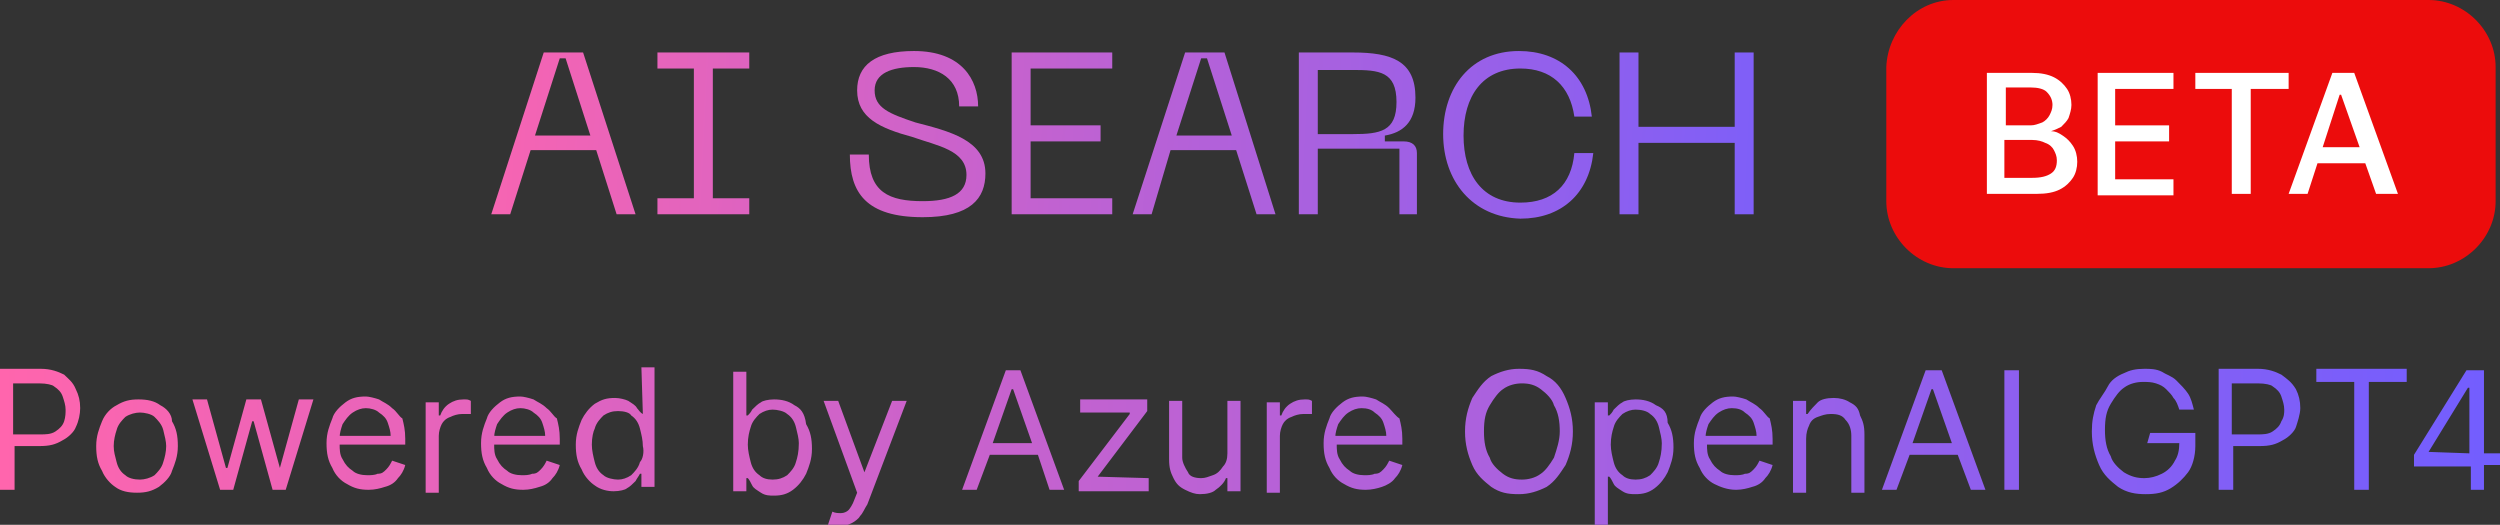 <?xml version="1.0" encoding="utf-8"?>
<!-- Generator: Adobe Illustrator 28.3.0, SVG Export Plug-In . SVG Version: 6.00 Build 0)  -->
<svg version="1.1" id="Layer_1" xmlns="http://www.w3.org/2000/svg" xmlns:xlink="http://www.w3.org/1999/xlink" x="0px" y="0px"
	 viewBox="0 0 171.5 36" style="enable-background:new 0 0 171.5 36;" xml:space="preserve">
<rect x="0" y="0" width="171.5" height="36" fill="#333333" stroke="none"/>
<style type="text/css">
	.st0{fill:url(#SVGID_1_);}
	.st1{fill:url(#SVGID_00000085227723967570241900000017235209264052212407_);}
	.st2{fill:url(#SVGID_00000126308161890358135700000015450308827638029211_);}
	.st3{fill:url(#SVGID_00000078733745294605825180000007469245636020495501_);}
	.st4{fill:url(#SVGID_00000064352740055486268160000018206671214678307488_);}
	.st5{fill:url(#SVGID_00000114757435891845234080000012042478093969288361_);}
	.st6{fill:url(#SVGID_00000019664739931221856310000013208508611763906439_);}
	.st7{fill:url(#SVGID_00000070820976020665950130000004817563499685604516_);}
	.st8{fill:#EC0C0C;}
	.st9{fill:#FFFFFF;}
	.st10{fill:url(#SVGID_00000129895003617946736590000016772605449644009624_);}
</style>
<linearGradient id="SVGID_1_" gradientUnits="userSpaceOnUse" x1="27.713" y1="29.299" x2="129.427" y2="24.161" gradientTransform="matrix(1 0 0 -1 0 38)">
	<stop  offset="0" style="stop-color:#FF65AD"/>
	<stop  offset="1" style="stop-color:#725EFF"/>
</linearGradient>
<path class="st0" d="M43.6,14.7h-1.3l-1.4-4.4h-4.5L35,14.7h-1.3l3.6-11.1H40L43.6,14.7z M38.4,4l-1.7,5.3h3.8L38.8,4H38.4z"/>
<linearGradient id="SVGID_00000109744150922708950060000014851086648003551623_" gradientUnits="userSpaceOnUse" x1="27.742" y1="29.872" x2="129.456" y2="24.734" gradientTransform="matrix(1 0 0 -1 0 38)">
	<stop  offset="0" style="stop-color:#FF65AD"/>
	<stop  offset="1" style="stop-color:#725EFF"/>
</linearGradient>
<path style="fill:url(#SVGID_00000109744150922708950060000014851086648003551623_);" d="M51.4,3.6v1.1h-2.5v8.9h2.5v1.1h-6.3v-1.1
	h2.5V4.7h-2.5V3.6H51.4z"/>
<linearGradient id="SVGID_00000048464065964531835670000005185888755917934012_" gradientUnits="userSpaceOnUse" x1="27.78" y1="30.615" x2="129.494" y2="25.477" gradientTransform="matrix(1 0 0 -1 0 38)">
	<stop  offset="0" style="stop-color:#FF65AD"/>
	<stop  offset="1" style="stop-color:#725EFF"/>
</linearGradient>
<path style="fill:url(#SVGID_00000048464065964531835670000005185888755917934012_);" d="M67.6,11.9c0,1.7-1,3-4.3,3
	c-3.9,0-5-1.7-5-4.3h1.3c0,2.6,1.4,3.2,3.7,3.2c1.9,0,3-0.5,3-1.8c0-1.7-2-2-3.7-2.6c-2.2-0.6-3.8-1.3-3.8-3.2
	c0-1.7,1.2-2.7,3.9-2.7c3.3,0,4.4,2,4.4,3.8h-1.3c0-1.9-1.4-2.7-3.1-2.7c-1.5,0-2.7,0.4-2.7,1.6c0,1.2,1,1.6,2.8,2.2
	C65.1,9,67.6,9.6,67.6,11.9z"/>
<linearGradient id="SVGID_00000112618995359656633300000007302408144058347148_" gradientUnits="userSpaceOnUse" x1="27.805" y1="31.113" x2="129.519" y2="25.975" gradientTransform="matrix(1 0 0 -1 0 38)">
	<stop  offset="0" style="stop-color:#FF65AD"/>
	<stop  offset="1" style="stop-color:#725EFF"/>
</linearGradient>
<path style="fill:url(#SVGID_00000112618995359656633300000007302408144058347148_);" d="M76.3,14.7h-6.9V3.6h6.9v1.1h-5.6v3.9h4.8
	v1.1h-4.8v3.9h5.6V14.7z"/>
<linearGradient id="SVGID_00000086691284220910753630000017304033342995574954_" gradientUnits="userSpaceOnUse" x1="27.825" y1="31.514" x2="129.539" y2="26.376" gradientTransform="matrix(1 0 0 -1 0 38)">
	<stop  offset="0" style="stop-color:#FF65AD"/>
	<stop  offset="1" style="stop-color:#725EFF"/>
</linearGradient>
<path style="fill:url(#SVGID_00000086691284220910753630000017304033342995574954_);" d="M87.5,14.7h-1.3l-1.4-4.4h-4.5L79,14.7
	h-1.3l3.6-11.1h2.7L87.5,14.7z M82.4,4l-1.7,5.3h3.8L82.8,4H82.4z"/>
<linearGradient id="SVGID_00000144307703002211792090000004568721156795927224_" gradientUnits="userSpaceOnUse" x1="27.851" y1="32.032" x2="129.565" y2="26.894" gradientTransform="matrix(1 0 0 -1 0 38)">
	<stop  offset="0" style="stop-color:#FF65AD"/>
	<stop  offset="1" style="stop-color:#725EFF"/>
</linearGradient>
<path style="fill:url(#SVGID_00000144307703002211792090000004568721156795927224_);" d="M90.4,14.7h-1.3V3.6h3.7
	c2.7,0,4.3,0.6,4.3,3.1c0,1.7-0.9,2.4-2.1,2.6v0.4h1.3c0.6,0,0.9,0.3,0.9,0.8v4.2H96v-4.5h-5.6V14.7z M90.4,4.7v4.5h2.4
	c1.9,0,3-0.2,3-2.2c0-2.1-1.2-2.2-3-2.2H90.4z"/>
<linearGradient id="SVGID_00000021113566620850643850000007420616456685047450_" gradientUnits="userSpaceOnUse" x1="27.885" y1="32.695" x2="129.599" y2="27.558" gradientTransform="matrix(1 0 0 -1 0 38)">
	<stop  offset="0" style="stop-color:#FF65AD"/>
	<stop  offset="1" style="stop-color:#725EFF"/>
</linearGradient>
<path style="fill:url(#SVGID_00000021113566620850643850000007420616456685047450_);" d="M99,9.2c0-3.2,1.9-5.7,5.2-5.7
	c2.8,0,4.7,1.7,5,4.5H108c-0.3-2.1-1.6-3.3-3.7-3.3c-2.6,0-3.9,1.9-3.9,4.6c0,2.7,1.3,4.6,3.9,4.6c2.2,0,3.5-1.2,3.7-3.4h1.3
	c-0.3,2.8-2.2,4.5-5,4.5C101,14.9,99,12.4,99,9.2z"/>
<linearGradient id="SVGID_00000026162253362405113780000012025657545921399992_" gradientUnits="userSpaceOnUse" x1="27.914" y1="33.273" x2="129.628" y2="28.135" gradientTransform="matrix(1 0 0 -1 0 38)">
	<stop  offset="0" style="stop-color:#FF65AD"/>
	<stop  offset="1" style="stop-color:#725EFF"/>
</linearGradient>
<path style="fill:url(#SVGID_00000026162253362405113780000012025657545921399992_);" d="M119,8.7V3.6h1.3v11.1H119V9.8h-6.6v4.9
	h-1.3V3.6h1.3v5.1H119z"/>
<path class="st8" d="M134,0h32.6c2.5,0,4.6,2.1,4.6,4.6v9.2c0,2.5-2.1,4.6-4.6,4.6H134c-2.5,0-4.6-2.1-4.6-4.6V4.6
	C129.5,2.1,131.5,0,134,0z"/>
<path class="st9" d="M136.3,13.3V5h3.1c0.6,0,1.1,0.1,1.5,0.3c0.4,0.2,0.7,0.5,0.9,0.8c0.2,0.3,0.3,0.7,0.3,1.1
	c0,0.3-0.1,0.6-0.2,0.9c-0.1,0.2-0.3,0.4-0.5,0.6c-0.2,0.1-0.4,0.2-0.7,0.3V9c0.3,0,0.5,0.1,0.8,0.3c0.3,0.2,0.5,0.4,0.7,0.7
	c0.2,0.3,0.3,0.7,0.3,1.1c0,0.4-0.1,0.8-0.3,1.1c-0.2,0.3-0.5,0.6-0.9,0.8c-0.4,0.2-0.9,0.3-1.6,0.3H136.3z M137.6,12.2h1.8
	c0.6,0,1-0.1,1.3-0.3c0.3-0.2,0.4-0.5,0.4-0.9c0-0.3-0.1-0.5-0.2-0.7c-0.1-0.2-0.3-0.4-0.6-0.5c-0.2-0.1-0.5-0.2-0.9-0.2h-1.9V12.2z
	 M137.6,8.6h1.7c0.3,0,0.5-0.1,0.8-0.2c0.2-0.1,0.4-0.3,0.5-0.5c0.1-0.2,0.2-0.4,0.2-0.7c0-0.3-0.1-0.6-0.4-0.9
	c-0.2-0.2-0.6-0.3-1.1-0.3h-1.7V8.6z"/>
<path class="st9" d="M143.9,13.3V5h5.2v1.1h-4v2.5h3.7v1.1h-3.7v2.6h4v1.1H143.9z"/>
<path class="st9" d="M150.6,6.1V5h6.4v1.1h-2.6v7.2h-1.3V6.1H150.6z"/>
<path class="st9" d="M158.3,13.3h-1.3l3-8.3h1.5l3,8.3H163l-2.4-6.8h-0.1L158.3,13.3z M158.5,10.1h4.3v1.1h-4.3V10.1z"/>
<linearGradient id="SVGID_00000027582974648974052120000012372629350078024880_" gradientUnits="userSpaceOnUse" x1="0" y1="7.401" x2="171.515" y2="7.401" gradientTransform="matrix(1 0 0 -1 0 38)">
	<stop  offset="0" style="stop-color:#FF65AD"/>
	<stop  offset="1" style="stop-color:#725EFF"/>
</linearGradient>
<path style="fill:url(#SVGID_00000027582974648974052120000012372629350078024880_);" d="M4.4,25.7c-0.4-0.2-0.9-0.4-1.6-0.4H0v8.3
	h1v-3h1.7c0.7,0,1.1-0.1,1.6-0.4c0.4-0.2,0.8-0.6,0.9-0.9c0.2-0.4,0.3-0.9,0.3-1.3c0-0.5-0.1-0.9-0.3-1.3C5,26.2,4.7,26,4.4,25.7z
	 M4.4,28.9c-0.1,0.3-0.3,0.5-0.6,0.7s-0.7,0.2-1,0.2H0.9v-3.5h1.8c0.5,0,0.9,0.1,1,0.2c0.3,0.2,0.5,0.4,0.6,0.7
	c0.1,0.3,0.2,0.6,0.2,0.9C4.5,28.3,4.5,28.6,4.4,28.9z M11,27.8c-0.4-0.3-0.9-0.4-1.5-0.4c-0.6,0-1,0.1-1.5,0.4
	C7.6,28,7.2,28.4,7,28.9s-0.4,1-0.4,1.7c0,0.7,0.1,1.2,0.4,1.7c0.2,0.5,0.6,0.9,0.9,1.1c0.4,0.3,0.9,0.4,1.5,0.4
	c0.6,0,1-0.1,1.5-0.4c0.4-0.3,0.8-0.7,0.9-1.1c0.2-0.5,0.4-1,0.4-1.7c0-0.7-0.1-1.2-0.4-1.7C11.8,28.4,11.4,28,11,27.8z M11.2,31.7
	c-0.1,0.4-0.4,0.7-0.6,0.9c-0.3,0.2-0.7,0.3-1,0.3c-0.4,0-0.8-0.1-1-0.3c-0.3-0.2-0.5-0.5-0.6-0.9S7.8,31,7.8,30.6s0.1-0.8,0.2-1.1
	c0.1-0.4,0.4-0.7,0.6-0.9c0.3-0.2,0.7-0.3,1-0.3s0.8,0.1,1,0.3s0.5,0.5,0.6,0.9s0.2,0.8,0.2,1.1C11.4,31,11.3,31.4,11.2,31.7z
	 M19.2,32.1L19.2,32.1l-1.3-4.7h-1l-1.3,4.7h-0.1l-1.3-4.7h-1l1.9,6.2h0.9l1.3-4.7h0.1l1.3,4.7h0.9l1.9-6.2h-1L19.2,32.1z M26.9,28
	c-0.3-0.3-0.6-0.4-0.9-0.6c-0.3-0.1-0.7-0.2-0.9-0.2c-0.6,0-1,0.1-1.4,0.4c-0.4,0.3-0.8,0.7-0.9,1.1c-0.2,0.5-0.4,1-0.4,1.7
	c0,0.7,0.1,1.2,0.4,1.7c0.2,0.5,0.6,0.9,1,1.1c0.5,0.3,0.9,0.4,1.5,0.4c0.4,0,0.8-0.1,1.1-0.2c0.4-0.1,0.7-0.3,0.9-0.6
	c0.2-0.2,0.4-0.5,0.5-0.9l-0.9-0.3c-0.1,0.2-0.2,0.4-0.4,0.6c-0.2,0.2-0.3,0.3-0.6,0.3c-0.2,0.1-0.5,0.1-0.7,0.1
	c-0.4,0-0.8-0.1-1-0.3c-0.3-0.2-0.5-0.4-0.7-0.8c-0.2-0.3-0.2-0.7-0.2-1h4.5v-0.4c0-0.6-0.1-1-0.2-1.4C27.4,28.6,27.2,28.2,26.9,28z
	 M23.3,30c0-0.3,0.1-0.6,0.2-0.9c0.2-0.3,0.4-0.6,0.7-0.8s0.6-0.3,0.9-0.3s0.7,0.1,0.9,0.3c0.3,0.2,0.5,0.4,0.6,0.7
	c0.1,0.3,0.2,0.6,0.2,0.9H23.3z M31.8,27.4c-0.4,0-0.7,0.1-1,0.3c-0.3,0.2-0.5,0.5-0.6,0.8h-0.1v-0.9h-0.9v6.2h0.9v-3.9
	c0-0.3,0.1-0.6,0.2-0.8s0.3-0.4,0.6-0.5c0.2-0.1,0.5-0.2,0.8-0.2c0.1,0,0.3,0,0.4,0c0.1,0,0.2,0,0.2,0v-0.9
	C32.1,27.4,32.1,27.4,31.8,27.4C31.9,27.4,31.8,27.4,31.8,27.4z M37.5,28c-0.3-0.3-0.6-0.4-0.9-0.6c-0.3-0.1-0.7-0.2-0.9-0.2
	c-0.6,0-1,0.1-1.4,0.4c-0.4,0.3-0.8,0.7-0.9,1.1c-0.2,0.5-0.4,1-0.4,1.7c0,0.7,0.1,1.2,0.4,1.7c0.2,0.5,0.6,0.9,1,1.1
	c0.5,0.3,0.9,0.4,1.5,0.4c0.4,0,0.8-0.1,1.1-0.2c0.4-0.1,0.7-0.3,0.9-0.6c0.2-0.2,0.4-0.5,0.5-0.9l-0.9-0.3
	c-0.1,0.2-0.2,0.4-0.4,0.6c-0.2,0.2-0.3,0.3-0.6,0.3c-0.2,0.1-0.5,0.1-0.7,0.1c-0.4,0-0.8-0.1-1-0.3c-0.3-0.2-0.5-0.4-0.7-0.8
	c-0.2-0.3-0.2-0.7-0.2-1h4.5v-0.4c0-0.6-0.1-1-0.2-1.4C38,28.6,37.8,28.2,37.5,28z M33.9,30c0-0.3,0.1-0.6,0.2-0.9
	c0.2-0.3,0.4-0.6,0.7-0.8c0.3-0.2,0.6-0.3,0.9-0.3s0.7,0.1,0.9,0.3c0.3,0.2,0.5,0.4,0.6,0.7c0.1,0.3,0.2,0.6,0.2,0.9H33.9z
	 M44.1,28.4L44.1,28.4c-0.2-0.1-0.3-0.3-0.4-0.4c-0.1-0.2-0.3-0.3-0.6-0.5c-0.2-0.1-0.6-0.2-0.9-0.2c-0.6,0-0.9,0.1-1.4,0.4
	c-0.4,0.3-0.7,0.7-0.9,1.1c-0.2,0.5-0.4,1-0.4,1.7c0,0.7,0.1,1.2,0.4,1.7c0.2,0.5,0.6,0.9,0.9,1.1c0.4,0.3,0.9,0.4,1.3,0.4
	c0.4,0,0.8-0.1,0.9-0.2c0.2-0.1,0.4-0.3,0.6-0.5c0.1-0.2,0.2-0.3,0.3-0.5H44v0.9h0.9v-8.2H44L44.1,28.4L44.1,28.4z M43.9,31.7
	c-0.1,0.4-0.4,0.7-0.6,0.9c-0.3,0.2-0.6,0.3-0.9,0.3s-0.8-0.1-1-0.3c-0.3-0.2-0.5-0.5-0.6-0.9s-0.2-0.8-0.2-1.2
	c0-0.5,0.1-0.9,0.2-1.1c0.1-0.4,0.4-0.7,0.6-0.9c0.3-0.2,0.6-0.3,1-0.3c0.4,0,0.8,0.1,0.9,0.3c0.3,0.2,0.5,0.5,0.6,0.9
	c0.1,0.4,0.2,0.8,0.2,1.2C44.2,31,44.1,31.5,43.9,31.7z M54.5,27.8c-0.4-0.3-0.9-0.4-1.4-0.4c-0.4,0-0.8,0.1-0.9,0.2
	c-0.2,0.1-0.4,0.3-0.6,0.5c-0.1,0.2-0.2,0.3-0.3,0.4h-0.1v-3h-0.9v8.2h0.9v-0.9h0.1c0.1,0.1,0.2,0.3,0.3,0.5
	c0.1,0.2,0.3,0.3,0.6,0.5c0.3,0.2,0.6,0.2,0.9,0.2c0.5,0,0.9-0.1,1.3-0.4c0.4-0.3,0.7-0.7,0.9-1.1c0.2-0.5,0.4-1,0.4-1.7
	c0-0.7-0.1-1.2-0.4-1.7C55.2,28.3,54.9,28,54.5,27.8z M54.6,31.7c-0.1,0.4-0.4,0.7-0.6,0.9c-0.3,0.2-0.6,0.3-1,0.3
	c-0.4,0-0.7-0.1-0.9-0.3c-0.3-0.2-0.5-0.5-0.6-0.9c-0.1-0.4-0.2-0.8-0.2-1.2c0-0.5,0.1-0.9,0.2-1.2c0.1-0.4,0.4-0.7,0.6-0.9
	c0.3-0.2,0.6-0.3,0.9-0.3s0.8,0.1,1,0.3c0.3,0.2,0.5,0.5,0.6,0.9s0.2,0.8,0.2,1.1C54.8,31,54.7,31.4,54.6,31.7z M59.3,32.4
	L59.3,32.4l-1.8-4.9h-1l2.3,6.3l-0.2,0.5c-0.1,0.3-0.3,0.6-0.4,0.7c-0.1,0.1-0.3,0.2-0.5,0.2c-0.2,0-0.4,0-0.6-0.1l-0.3,0.9
	c0.1,0,0.1,0.1,0.3,0.1c0.2,0,0.3,0,0.5,0c0.3,0,0.6-0.1,0.8-0.2c0.2-0.1,0.5-0.3,0.6-0.5c0.2-0.2,0.3-0.5,0.5-0.8l2.7-7.1h-1
	L59.3,32.4z M69,25.4l-3,8.2h1l0.9-2.4h3.3l0.8,2.4h1L70,25.4H69z M68.1,30.4l1.3-3.7h0.1l1.3,3.7H68.1z M75.3,32.7l3.4-4.5v-0.8
	h-4.6v0.9h3.4v0.1L74,33v0.7h4.8v-0.9L75.3,32.7L75.3,32.7z M84.2,31.1c0,0.4-0.1,0.7-0.3,0.9c-0.2,0.3-0.4,0.5-0.7,0.6
	c-0.3,0.1-0.5,0.2-0.8,0.2c-0.4,0-0.8-0.1-0.9-0.4c-0.2-0.3-0.4-0.7-0.4-1v-3.9h-0.9v4c0,0.6,0.1,0.9,0.3,1.3
	c0.2,0.4,0.4,0.6,0.8,0.8c0.4,0.2,0.7,0.3,1,0.3c0.5,0,0.9-0.1,1.1-0.3c0.3-0.2,0.6-0.5,0.7-0.8h0.1v0.9h0.9v-6.2h-0.9V31.1z
	 M89.5,27.4c-0.4,0-0.7,0.1-1,0.3c-0.3,0.2-0.5,0.5-0.6,0.8h-0.1v-0.9h-0.9v6.2h0.9v-3.9c0-0.3,0.1-0.6,0.2-0.8s0.3-0.4,0.6-0.5
	c0.2-0.1,0.5-0.2,0.8-0.2c0.1,0,0.3,0,0.4,0s0.2,0,0.2,0v-0.9C89.8,27.4,89.8,27.4,89.5,27.4C89.7,27.4,89.6,27.4,89.5,27.4z
	 M95.3,28c-0.3-0.3-0.6-0.4-0.9-0.6c-0.3-0.1-0.7-0.2-0.9-0.2c-0.6,0-1,0.1-1.4,0.4c-0.4,0.3-0.8,0.7-0.9,1.1
	c-0.2,0.5-0.4,1-0.4,1.7c0,0.7,0.1,1.2,0.4,1.7c0.2,0.5,0.6,0.9,1,1.1c0.5,0.3,0.9,0.4,1.5,0.4c0.4,0,0.8-0.1,1.1-0.2
	s0.7-0.3,0.9-0.6c0.2-0.2,0.4-0.5,0.5-0.9l-0.9-0.3c-0.1,0.2-0.2,0.4-0.4,0.6s-0.3,0.3-0.6,0.3c-0.2,0.1-0.5,0.1-0.7,0.1
	c-0.4,0-0.8-0.1-1-0.3c-0.3-0.2-0.5-0.4-0.7-0.8c-0.2-0.3-0.2-0.7-0.2-1h4.5v-0.4c0-0.6-0.1-1-0.2-1.4C95.8,28.6,95.5,28.2,95.3,28z
	 M91.6,30c0-0.3,0.1-0.6,0.2-0.9c0.2-0.3,0.4-0.6,0.7-0.8c0.3-0.2,0.6-0.3,0.9-0.3c0.4,0,0.7,0.1,0.9,0.3c0.3,0.2,0.5,0.4,0.6,0.7
	c0.1,0.3,0.2,0.6,0.2,0.9H91.6z M106.1,25.8c-0.6-0.4-1.1-0.5-1.9-0.5c-0.7,0-1.3,0.2-1.9,0.5c-0.6,0.4-0.9,0.9-1.3,1.5
	c-0.3,0.7-0.5,1.4-0.5,2.3c0,0.9,0.2,1.6,0.5,2.3c0.3,0.7,0.8,1.1,1.3,1.5c0.6,0.4,1.1,0.5,1.9,0.5c0.7,0,1.3-0.2,1.9-0.5
	c0.6-0.4,0.9-0.9,1.3-1.5c0.3-0.7,0.5-1.4,0.5-2.3c0-0.9-0.2-1.6-0.5-2.3C107.1,26.6,106.7,26.1,106.1,25.8z M106.6,31.4
	c-0.3,0.5-0.6,0.9-0.9,1.1c-0.4,0.3-0.9,0.4-1.3,0.4c-0.5,0-0.9-0.1-1.3-0.4c-0.4-0.3-0.8-0.7-0.9-1.1c-0.3-0.5-0.4-1.1-0.4-1.8
	c0-0.8,0.1-1.3,0.4-1.8c0.3-0.5,0.6-0.9,0.9-1.1c0.4-0.3,0.9-0.4,1.3-0.4c0.5,0,0.9,0.1,1.3,0.4c0.4,0.3,0.8,0.7,0.9,1.1
	c0.3,0.5,0.4,1.1,0.4,1.8C107,30.2,106.8,30.8,106.6,31.4z M113.6,27.8c-0.4-0.3-0.9-0.4-1.4-0.4c-0.4,0-0.8,0.1-0.9,0.2
	c-0.2,0.1-0.4,0.3-0.6,0.5c-0.1,0.2-0.2,0.3-0.3,0.4h-0.1v-0.9h-0.9V36h0.9v-3.3h0.1c0.1,0.1,0.2,0.3,0.3,0.5
	c0.1,0.2,0.3,0.3,0.6,0.5c0.3,0.2,0.6,0.2,0.9,0.2c0.5,0,0.9-0.1,1.3-0.4c0.4-0.3,0.7-0.7,0.9-1.1c0.2-0.5,0.4-1,0.4-1.7
	c0-0.7-0.1-1.2-0.4-1.7C114.4,28.3,114.1,28,113.6,27.8z M113.8,31.7c-0.1,0.4-0.4,0.7-0.6,0.9c-0.3,0.2-0.6,0.3-1,0.3
	c-0.4,0-0.7-0.1-0.9-0.3c-0.3-0.2-0.5-0.5-0.6-0.9s-0.2-0.8-0.2-1.2c0-0.5,0.1-0.9,0.2-1.2c0.1-0.4,0.4-0.7,0.6-0.9
	c0.3-0.2,0.6-0.3,0.9-0.3c0.4,0,0.8,0.1,1,0.3c0.3,0.2,0.5,0.5,0.6,0.9s0.2,0.8,0.2,1.1C114,31,113.9,31.4,113.8,31.7z M120.7,28
	c-0.3-0.3-0.6-0.4-0.9-0.6c-0.3-0.1-0.7-0.2-0.9-0.2c-0.6,0-1,0.1-1.4,0.4c-0.4,0.3-0.8,0.7-0.9,1.1c-0.2,0.5-0.4,1-0.4,1.7
	c0,0.7,0.1,1.2,0.4,1.7c0.2,0.5,0.6,0.9,1,1.1s0.9,0.4,1.5,0.4c0.4,0,0.8-0.1,1.1-0.2c0.4-0.1,0.7-0.3,0.9-0.6
	c0.2-0.2,0.4-0.5,0.5-0.9l-0.9-0.3c-0.1,0.2-0.2,0.4-0.4,0.6c-0.2,0.2-0.3,0.3-0.6,0.3c-0.2,0.1-0.5,0.1-0.7,0.1
	c-0.4,0-0.8-0.1-1-0.3c-0.3-0.2-0.5-0.4-0.7-0.8c-0.2-0.3-0.2-0.7-0.2-1h4.5v-0.4c0-0.6-0.1-1-0.2-1.4C121.2,28.6,121,28.2,120.7,28
	z M117,30c0-0.3,0.1-0.6,0.2-0.9c0.2-0.3,0.4-0.6,0.7-0.8c0.3-0.2,0.6-0.3,0.9-0.3c0.4,0,0.7,0.1,0.9,0.3c0.3,0.2,0.5,0.4,0.6,0.7
	c0.1,0.3,0.2,0.6,0.2,0.9H117z M126.9,27.6c-0.3-0.2-0.7-0.3-1.1-0.3c-0.5,0-0.9,0.1-1.1,0.3s-0.5,0.5-0.7,0.8h-0.1v-0.9h-0.9v6.3
	h0.9v-3.7c0-0.4,0.1-0.7,0.2-0.9c0.1-0.3,0.3-0.5,0.6-0.6c0.3-0.1,0.5-0.2,0.9-0.2c0.5,0,0.8,0.1,1,0.4c0.3,0.3,0.4,0.7,0.4,1.1v3.9
	h0.9v-4c0-0.6-0.1-0.9-0.3-1.3C127.5,28,127.3,27.8,126.9,27.6z M132.1,25.4l-3,8.2h1l0.9-2.4h3.3l0.9,2.4h1l-3-8.2H132.1z
	 M131.2,30.4l1.3-3.7h0.1l1.3,3.7H131.2z M137.5,33.6h1v-8.2h-1V33.6z M147.3,30.4h2.2c0,0.5-0.1,0.9-0.3,1.2
	c-0.2,0.4-0.5,0.7-0.9,0.9c-0.4,0.2-0.8,0.3-1.2,0.3c-0.5,0-0.9-0.1-1.4-0.4c-0.4-0.3-0.8-0.7-0.9-1.1c-0.3-0.5-0.4-1.1-0.4-1.8
	c0-0.8,0.1-1.3,0.4-1.8c0.3-0.5,0.6-0.9,0.9-1.1c0.4-0.3,0.9-0.4,1.3-0.4c0.3,0,0.6,0,0.9,0.1c0.3,0.1,0.5,0.2,0.7,0.4
	c0.2,0.2,0.4,0.4,0.5,0.6c0.2,0.2,0.3,0.5,0.4,0.8h1c-0.1-0.4-0.2-0.8-0.4-1.1c-0.2-0.3-0.5-0.6-0.8-0.9c-0.3-0.3-0.7-0.4-1-0.6
	c-0.4-0.2-0.8-0.2-1.2-0.2c-0.6,0-1,0.1-1.4,0.3c-0.5,0.2-0.9,0.5-1.1,0.9s-0.6,0.9-0.8,1.3c-0.2,0.6-0.3,1.1-0.3,1.8
	c0,0.9,0.2,1.6,0.5,2.3c0.3,0.7,0.8,1.1,1.3,1.5c0.6,0.4,1.2,0.5,1.9,0.5s1.2-0.1,1.7-0.4s0.9-0.7,1.2-1.1s0.5-1.1,0.5-1.8v-0.9
	h-3.1L147.3,30.4L147.3,30.4z M156.5,25.7c-0.4-0.2-0.9-0.4-1.6-0.4h-2.7v8.3h1v-3h1.8c0.7,0,1.1-0.1,1.6-0.4
	c0.4-0.2,0.8-0.6,0.9-0.9s0.3-0.9,0.3-1.3c0-0.5-0.1-0.9-0.3-1.3C157.2,26.2,156.9,26,156.5,25.7z M156.5,28.9
	c-0.1,0.3-0.3,0.5-0.6,0.7c-0.3,0.2-0.7,0.2-1,0.2h-1.8v-3.5h1.8c0.5,0,0.9,0.1,1,0.2c0.3,0.2,0.5,0.4,0.6,0.7
	c0.1,0.3,0.2,0.6,0.2,0.9C156.7,28.3,156.7,28.6,156.5,28.9z M158.9,26.2h2.6v7.4h1v-7.4h2.6v-0.9h-6.2V26.2z M171.5,31.1h-1.1v-5.7
	h-1.2l-3.6,5.8V32h3.9v1.6h0.9v-1.7h1.1V31.1z M166.6,31l2.7-4.4h0.1v4.5L166.6,31L166.6,31z"/>
</svg>
